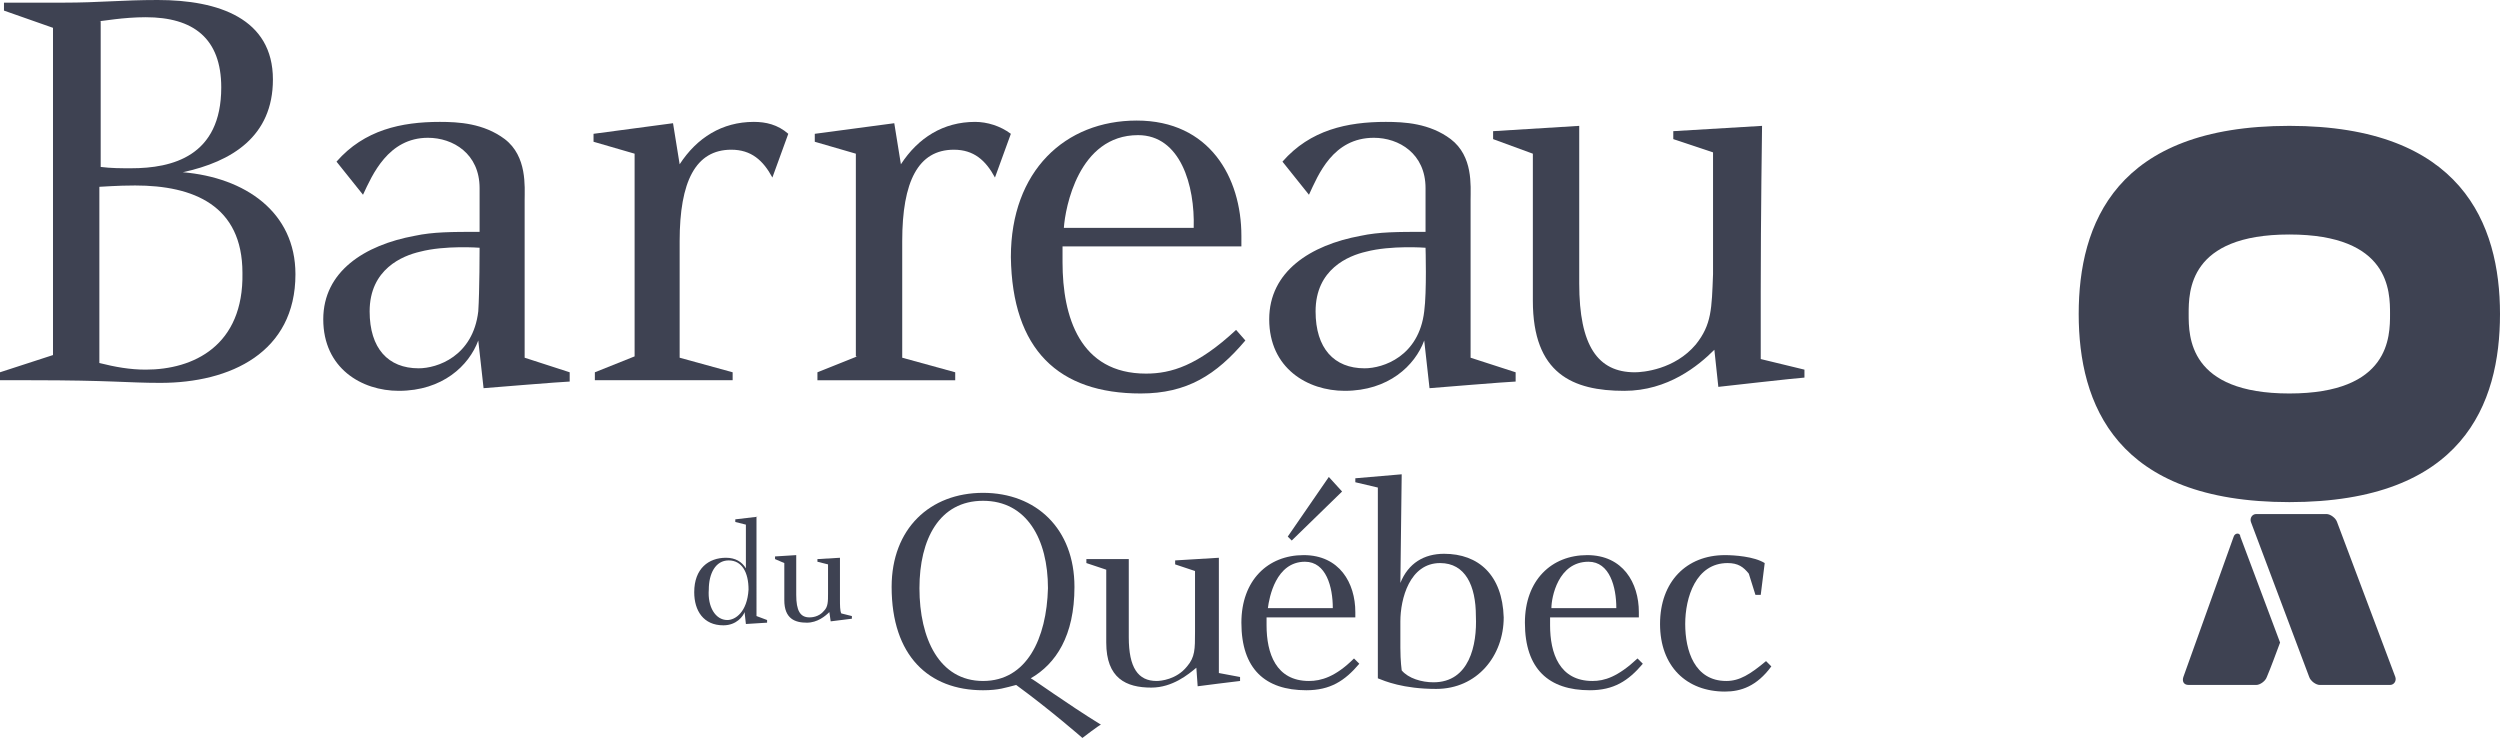 <?xml version="1.0" encoding="utf-8"?>
<!-- Generator: Adobe Illustrator 22.0.1, SVG Export Plug-In . SVG Version: 6.00 Build 0)  -->
<svg version="1.1" id="Layer_1" xmlns="http://www.w3.org/2000/svg" xmlns:xlink="http://www.w3.org/1999/xlink" x="0px" y="0px"
	 viewBox="0 0 188.7 55.7" style="enable-background:new 0 0 188.7 55.7;" xml:space="preserve">
<style type="text/css">
	.st0{fill:#3E4252;}
</style>
<g>
	<path class="st0" d="M56.9,9.2c-2.4,0-4.3,1.2-5.6,3.2l-0.5-3.1l-6,0.8v0.6l0,0l3.1,0.9v15.3l-3,1.2v0.6h10.4v-0.6l-4-1.1v-8.8
		c0-4.5,1.2-6.9,3.9-6.9c1.5,0,2.4,0.8,3.1,2.1l1.2-3.3C58.7,9.4,57.8,9.2,56.9,9.2z"/>
	<path class="st0" d="M57.2,39l-1.7,0.2v0.2l0.8,0.2v3.3c-0.3-0.5-0.8-0.8-1.5-0.8c-1.3,0-2.4,0.8-2.4,2.6c0,1.4,0.7,2.5,2.2,2.5
		c1,0,1.5-0.7,1.6-1l0.1,0.9l1.6-0.1v-0.2l-0.8-0.3V39z M54.9,46.8C54.9,46.8,54.9,46.8,54.9,46.8L54.9,46.8
		C54.9,46.8,54.9,46.8,54.9,46.8c-0.9,0-1.5-1-1.4-2.3c0-1.2,0.5-2.2,1.5-2.2c1,0,1.5,0.9,1.5,2.2C56.4,46.2,55.5,46.8,54.9,46.8z"
		/>
	<path class="st0" d="M39.6,15.1c0-1,0.2-3.3-1.5-4.6c-1.6-1.2-3.5-1.3-4.9-1.3v0c-2.9,0-5.7,0.6-7.8,3l2,2.5
		c0.7-1.5,1.9-4.3,4.9-4.3c1.9,0,3.9,1.2,3.9,3.8v3.3c-2.1,0-3.5,0-4.9,0.3c-3.8,0.7-6.9,2.7-6.9,6.3c0,3.7,2.9,5.4,5.7,5.4
		c3.3,0,5.3-1.9,6-3.8l0.4,3.6c0,0,6.1-0.5,6.5-0.5v-0.7L39.6,27V15.1z M36.1,23.5c-0.4,3.4-3.1,4.3-4.5,4.3c-2.3,0-3.7-1.5-3.7-4.3
		c0-3.2,2.5-4.2,3.8-4.5c1.9-0.5,4.5-0.3,4.5-0.3S36.2,22,36.1,23.5z"/>
	<path class="st0" d="M86.1,29.7c3.5,0,5.7-1.4,7.9-4l-0.7-0.8c-2.9,2.7-4.9,3.3-6.8,3.3c-5,0-6.3-4.3-6.3-8.4c0-0.4,0-0.8,0-1.2
		h13.5c0-0.3,0-0.5,0-0.8c0-4.4-2.4-8.7-7.9-8.7c-5.4,0-9.5,3.8-9.5,10.3C76.4,26.4,79.9,29.7,86.1,29.7z M85.9,10.2
		c3.2,0,4.3,3.8,4.2,7h-9.8C80.4,15.7,81.4,10.2,85.9,10.2z"/>
	<path class="st0" d="M64.7,26.9l-3,1.2v0.6h10.4v-0.6l-4-1.1v-8.8c0-4.5,1.2-6.9,3.9-6.9c1.5,0,2.4,0.8,3.1,2.1l1.2-3.3
		c-0.8-0.6-1.8-0.9-2.7-0.9c-2.4,0-4.3,1.2-5.6,3.2l-0.5-3.1l-6,0.8v0.6v0l3.1,0.9V26.9z"/>
	<path class="st0" d="M13.8,13c3.7-0.8,6.8-2.7,6.8-7c0-4.6-4.1-6-8.7-6C9.2,0,7.5,0.2,4.8,0.2H0.3v0.6L4,2.1v24.7l-4,1.3v0.6h2.3
		c6.1,0,7.3,0.2,9.8,0.2c5.3,0,10.2-2.3,10.2-8.2C22.3,16,18.5,13.4,13.8,13z M7.5,1.6c0.2,0,1.8-0.3,3.5-0.3c3.6,0,5.7,1.6,5.7,5.3
		c0,5.2-3.7,6.1-6.8,6.1c-0.8,0-1.5,0-2.3-0.1V1.6z M11,27.9c-1.2,0-2.3-0.2-3.5-0.5V14.1c0.2,0,1.3-0.1,2.7-0.1
		c4.4,0,8.1,1.5,8.1,6.6C18.4,26.1,14.6,27.9,11,27.9z"/>
	<path class="st0" d="M63.4,45.2c0-1.4,0-3.1,0-3.1l-1.7,0.1v0.2l0.8,0.2c0,0.1,0,0.6,0,1.2c0,0.3,0,0.7,0,1c0,0.6,0,1-0.3,1.3
		c-0.4,0.5-1,0.5-1.1,0.5c-0.7,0-1-0.5-1-1.7c0-1.2,0-3,0-3v0l-1.6,0.1v0.2l0.7,0.3v2.8c0,1.4,0.8,1.7,1.7,1.7
		c0.8,0,1.4-0.5,1.7-0.8l0.1,0.7c0,0,1.6-0.2,1.6-0.2v-0.2l-0.8-0.2C63.4,46.1,63.4,45.7,63.4,45.2z"/>
	<path class="st0" d="M130.3,51.4c-2.4,0-3.1-2.3-3.1-4.3c0-2,0.8-4.6,3.2-4.6c0.8,0,1.2,0.3,1.6,0.8l0.5,1.6l0.4,0l0.3-2.4
		c-0.8-0.5-2.3-0.6-3-0.6c-2.9,0-4.9,2-4.9,5.2c0,3.2,2,5.1,4.9,5.1c1.2,0,2.4-0.4,3.5-1.9l-0.4-0.4
		C132.1,50.9,131.3,51.4,130.3,51.4z"/>
	<path class="st0" d="M120.2,51.4c-2.5,0-3.2-2.1-3.2-4.2c0-0.2,0-0.4,0-0.6h6.7c0-0.1,0-0.3,0-0.4h0c0-2.2-1.2-4.3-3.9-4.3
		c-2.7,0-4.7,1.9-4.7,5.1c0,3.5,1.8,5.1,4.9,5.1c1.8,0,2.9-0.7,4-2l-0.4-0.4C122.1,51.1,121.1,51.4,120.2,51.4z M119.9,42.4
		c1.6,0,2.1,1.9,2.1,3.5h0h-4.9C117.1,45.1,117.6,42.4,119.9,42.4z"/>
	<path class="st0" d="M111,15.1c0-1.1,0.2-3.3-1.5-4.6c-1.6-1.2-3.5-1.3-4.9-1.3v0c-2.9,0-5.7,0.6-7.8,3l2,2.5
		c0.7-1.5,1.8-4.3,4.9-4.3c1.9,0,3.9,1.2,3.9,3.8v3.3c-2.1,0-3.5,0-4.9,0.3c-3.8,0.7-6.9,2.7-6.9,6.3c0,3.7,2.9,5.4,5.7,5.4
		c3.3,0,5.3-1.9,6-3.8l0.4,3.6c0,0,6.1-0.5,6.5-0.5v-0.7L111,27V15.1z M107.5,23.5c-0.4,3.4-3.1,4.3-4.5,4.3c-2.3,0-3.7-1.5-3.7-4.3
		c0-3.2,2.5-4.2,3.8-4.5c1.9-0.5,4.5-0.3,4.5-0.3S107.7,22,107.5,23.5z"/>
	<path class="st0" d="M132.9,22c0-5.6,0.1-12.5,0.1-12.5l-6.7,0.4v0.6l3,1c0,0.2,0,2.4,0,5c0,1.3,0,2.8,0,4.2
		c-0.1,2.6-0.1,3.8-1.3,5.3c-1.6,1.9-4,2.1-4.6,2.1c-2.8,0-4.2-2-4.2-6.7c0-4.8,0-11.9,0-11.9v0l-6.5,0.4v0.6l3,1.1v11.1
		c0,5.5,3,6.8,6.9,6.8c3.3,0,5.6-1.9,6.8-3.1l0.3,2.8c0,0,6.2-0.7,6.5-0.7v-0.6l-3.3-0.8C132.9,25.7,132.9,23.9,132.9,22z"/>
	<path class="st0" d="M172.8,9.5c-13.1,0-15.9,7.4-15.9,14.2v0c0,6.8,2.8,14.2,15.9,14.2c13.1,0,15.9-7.4,15.9-14.2
		C188.7,16.9,185.8,9.5,172.8,9.5z M172.8,29.7c-7.6,0-7.6-4.3-7.6-6s0-6,7.6-6c7.6,0,7.6,4.3,7.6,6S180.4,29.7,172.8,29.7z"/>
	<path class="st0" d="M168.6,40.5l-3.8,10.6c-0.1,0.3,0,0.6,0.4,0.6h5.1c0.3,0,0.7-0.3,0.8-0.6c0.3-0.7,0.7-1.8,1-2.6l-3-8
		C169.1,40.2,168.7,40.2,168.6,40.5z"/>
	<path class="st0" d="M176.4,39.4c-0.1-0.3-0.5-0.6-0.8-0.6h-5.3c-0.3,0-0.5,0.3-0.4,0.6l4.4,11.7c0.1,0.3,0.5,0.6,0.8,0.6h5.3
		c0.3,0,0.5-0.3,0.4-0.6L176.4,39.4z"/>
	<path class="st0" d="M98.8,51.4c-2.5,0-3.2-2.1-3.2-4.2c0-0.2,0-0.4,0-0.6h6.7c0-0.1,0-0.3,0-0.4v0c0-2.2-1.2-4.3-3.9-4.3
		c-2.7,0-4.7,1.9-4.7,5.1c0,3.5,1.8,5.1,4.9,5.1c1.8,0,2.9-0.7,4-2l-0.4-0.4C100.8,51.1,99.7,51.4,98.8,51.4z M98.5,42.4
		c1.6,0,2.1,1.9,2.1,3.5h-4.9C95.8,45.1,96.3,42.4,98.5,42.4z"/>
	<path class="st0" d="M81.1,44.3c0-4.4-2.9-7.1-6.9-7.1c-4,0-6.9,2.7-6.9,7.1c0,5.2,2.8,7.8,6.9,7.8c1.2,0,1.7-0.2,2.5-0.4
		c2.6,1.9,5,4,5,4s1.3-1,1.4-1c-2.6-1.6-5.2-3.5-5.3-3.5C79.7,50.1,81.1,48,81.1,44.3z M74.2,51.4c-3.3,0-4.8-3.2-4.8-7
		c0-3.7,1.5-6.6,4.8-6.6c3.3,0,4.9,2.9,4.9,6.6C79,48.2,77.5,51.4,74.2,51.4z"/>
	<polygon class="st0" points="97.2,40.5 97.5,40.8 101.3,37.1 100.3,36 100.3,36 	"/>
	<path class="st0" d="M92,48.3c0-2.8,0-6.2,0-6.2l-3.3,0.2v0.3l1.5,0.5c0,0.1,0,1.2,0,2.5c0,0.7,0,1.4,0,2.1c0,1.3,0,1.9-0.6,2.6
		c-0.8,1-2,1.1-2.3,1.1c-1.4,0-2.1-1-2.1-3.3c0-2.4,0-5.9,0-5.9h0L82,42.2v0.3l1.5,0.5v5.5c0,2.7,1.5,3.4,3.4,3.4
		c1.6,0,2.8-1,3.4-1.5l0.1,1.4c0,0,3.1-0.4,3.2-0.4v-0.3L92,50.8C92,50.1,92,49.3,92,48.3z"/>
	<path class="st0" d="M109,41.8c-1.5,0-2.7,0.7-3.3,2.2l0.1-8.2l-3.5,0.3v0.3l1.7,0.4v14.4c0.5,0.2,1.9,0.8,4.4,0.8
		c3.1,0,5.1-2.5,5.1-5.4C113.4,43.4,111.6,41.8,109,41.8z M108.2,51.5c-0.9,0-1.9-0.3-2.4-0.9h0c0,0-0.1-0.7-0.1-1.7v-2
		c0-1.7,0.7-4.4,3-4.4c1.9,0,2.7,1.7,2.7,4C111.5,48.7,110.9,51.5,108.2,51.5z"/>
</g>
</svg>
